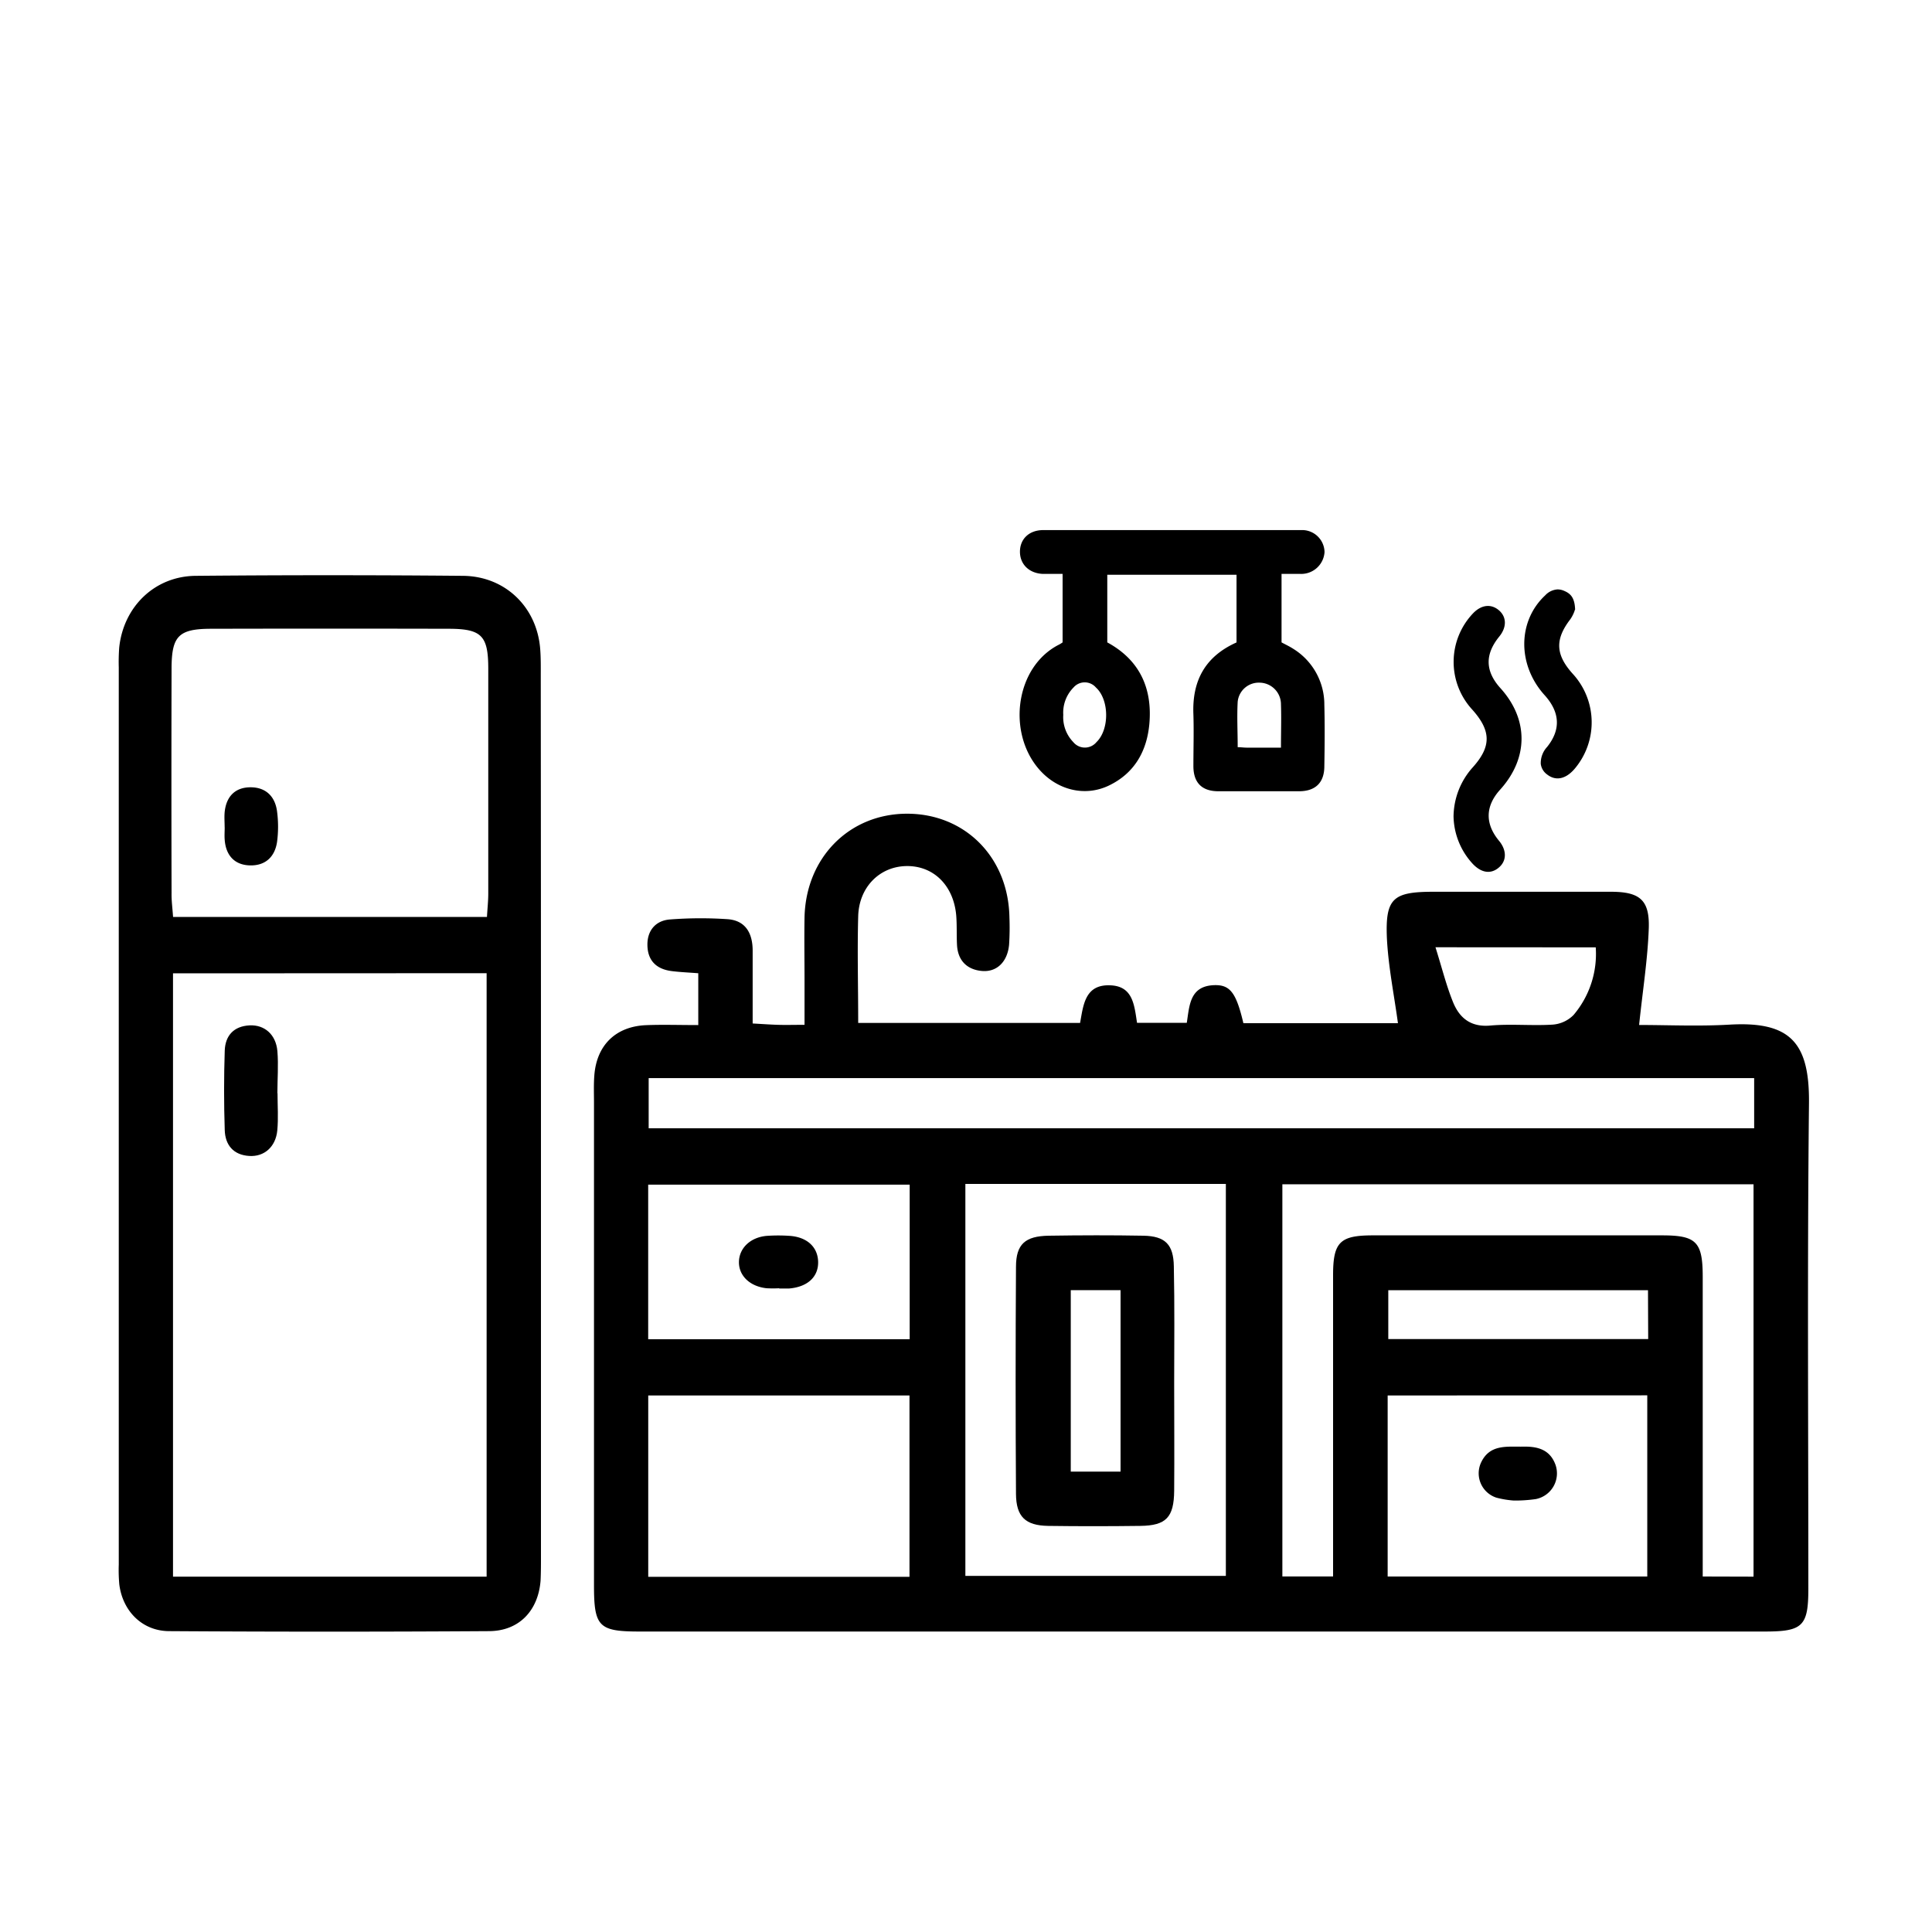 <svg id="Layer_1" data-name="Layer 1" xmlns="http://www.w3.org/2000/svg" viewBox="0 0 400 400"><path d="M144.57,212.23V201.5c-1.9-.15-3.72-.22-5.53-.45-3.19-.41-5-2.22-5-5.5,0-3,1.8-5,4.74-5.19a82.64,82.64,0,0,1,11.88-.05c3.77.28,5.17,3,5.17,6.51V211.9c2,.11,3.61.23,5.25.28s3.06,0,5.49,0v-8.84c0-4.48-.08-9,0-13.45.29-12.38,9.32-21.44,21.27-21.42s20.92,9,21.15,21.43a54,54,0,0,1-.07,5.69c-.33,3.55-2.54,5.7-5.6,5.44s-5-2.11-5.18-5.36c-.11-2.07,0-4.15-.17-6.2-.57-6.19-4.72-10.24-10.29-10.16s-9.85,4.38-10,10.41c-.2,7.21,0,14.44,0,22.07h45.94c.67-3.68,1-8,6.22-7.79,4.69.15,5,4,5.57,7.77h10.3c.56-3.53.58-7.59,5.6-7.8,3.34-.14,4.62,1.5,6.12,7.87h32c-.8-5.88-2-11.74-2.29-17.65-.34-8.23,1.29-9.55,9.6-9.56,12.25,0,24.5,0,36.75,0,6,0,8.07,1.68,7.87,7.58-.23,6.45-1.26,12.88-2,20,5.81,0,12.3.3,18.74-.07,12.64-.73,16.56,3.79,16.43,16.32-.36,33.47-.13,66.94-.13,100.4,0,7.79-1.13,8.93-9,8.93H132.43c-8.48,0-9.45-1-9.45-9.56q0-50,0-99.89c0-1.89-.08-3.8.07-5.69.47-6.25,4.42-10.13,10.69-10.4C137.14,212.11,140.56,212.23,144.57,212.23Zm218.48,114.2V245.19H265.5v81.2H276v-6q0-28.18,0-56.38c0-6.82,1.41-8.23,8.15-8.24q30,0,60,0c7.06,0,8.37,1.36,8.38,8.53q0,27.93,0,55.86v6.24Zm.13-103.22H134.3V233.6H363.18ZM199.87,245.12v81.15H253.8V245.12Zm-11.57,43.8H134.21v37.54H188.3Zm99,0v37.48h53.75V288.89ZM134.2,277.27h54.14v-32H134.2Zm207-10.15H287.43v10.12h53.81Zm-44-71c1.38,4.4,2.26,8,3.68,11.47,1.33,3.2,3.67,5.1,7.65,4.74,4.27-.38,8.6.07,12.88-.19a6.78,6.78,0,0,0,4.38-2,19.53,19.53,0,0,0,4.59-14Z"/><path d="M112,230.52q0,45.78,0,91.56c0,1.72,0,3.45-.08,5.17-.49,6.23-4.45,10.42-10.64,10.46q-33.11.21-66.21,0c-5.6,0-9.67-4.13-10.37-9.67a33.41,33.41,0,0,1-.11-4.13V138.21a40.6,40.6,0,0,1,.09-4.13c.88-8.46,7.34-14.78,15.82-14.86q27.66-.25,55.34,0c8.75.07,15.32,6.46,16,15.12.15,1.89.12,3.79.12,5.68Q112,185.27,112,230.52Zm-76.18-29V326.43h64.93V201.49Zm0-11.67h65c.1-1.8.27-3.31.27-4.82q0-23.28,0-46.57c0-6.85-1.37-8.26-8.14-8.28q-24.58-.06-49.16,0c-6.8,0-8.25,1.47-8.27,8.19q-.06,23.28,0,46.57C35.49,186.43,35.7,187.94,35.83,189.82Z"/><path d="M243.1,286.44c0,7.4.06,14.8,0,22.2-.05,5.52-1.67,7.21-7,7.28-6.37.08-12.74.09-19.1,0-4.69-.08-6.62-1.89-6.65-6.63q-.15-23.47,0-47c0-4.72,1.92-6.37,6.78-6.45,6.54-.1,13.08-.12,19.62,0,4.48.09,6.21,1.8,6.28,6.35C243.2,270.26,243.11,278.35,243.1,286.44Zm-21.41-19.33v37.57H232V267.11Z"/><path d="M313.41,310.67a19.31,19.31,0,0,1-3.61-.6,5.3,5.3,0,0,1-3.24-7.09c1.79-4.08,5.5-3.4,8.9-3.47,3-.05,5.48.67,6.6,3.79a5.42,5.42,0,0,1-4.1,7.07A29.76,29.76,0,0,1,313.41,310.67Z"/><path d="M161.33,266.72a24.86,24.86,0,0,1-2.59,0c-3.47-.36-5.79-2.59-5.75-5.45s2.38-5.13,5.81-5.4a34.35,34.35,0,0,1,4.65,0c3.56.23,5.78,2.22,5.93,5.21.15,3.2-2.1,5.36-6,5.69-.68,0-1.37,0-2.06,0Z"/><path d="M57.46,226.35c0,2.57.19,5.16-.05,7.7-.33,3.41-2.72,5.47-5.79,5.28-3.31-.2-5-2.28-5.09-5.36-.18-5.47-.18-11,0-16.43.1-3.13,1.87-5.09,5.17-5.25,3.08-.14,5.44,1.91,5.73,5.34.24,2.89,0,5.81,0,8.72Z"/><path d="M46.51,171.27c0-1-.09-2.07,0-3.1.31-3.21,2.12-5.16,5.34-5.17s5.14,1.93,5.52,5.07a24.12,24.12,0,0,1,0,6.18c-.44,3.12-2.4,5-5.62,4.92s-5-2.11-5.23-5.32c-.07-.85,0-1.72,0-2.58Z"/><path d="M220,133V118.82c-1.43,0-2.76,0-4.08,0-2.86-.12-4.76-2-4.75-4.61s1.88-4.46,4.83-4.46q26.69,0,53.37,0a4.64,4.64,0,0,1,4.86,4.55,4.83,4.83,0,0,1-5,4.52c-1.25,0-2.51,0-3.9,0V133c.76.41,1.62.81,2.41,1.32a13.56,13.56,0,0,1,6.45,11.62c.11,4.23.07,8.46,0,12.69,0,3.4-1.83,5.17-5.19,5.19-5.58,0-11.17,0-16.75,0-3.41,0-5.15-1.77-5.17-5.15,0-3.59.11-7.19,0-10.77-.29-7,2.47-12,8.93-14.89V119H229.25V133c6.68,3.62,9.37,9.48,8.71,16.89-.52,5.65-3.09,10.22-8.4,12.76-5,2.38-10.74.91-14.48-3.43-6.61-7.67-4.83-21.15,4.12-25.73A5.89,5.89,0,0,0,220,133Zm45.21,21.8c0-3.23.1-6.1,0-8.95a4.48,4.48,0,0,0-4.36-4.51,4.39,4.39,0,0,0-4.6,3.95c-.17,3.08,0,6.17,0,9.41.74,0,1.28.09,1.82.09ZM220.14,148a7.41,7.41,0,0,0,2.07,5.64,3.11,3.11,0,0,0,4.81,0c2.71-2.62,2.65-8.79-.12-11.3a3.06,3.06,0,0,0-4.64,0A7.38,7.38,0,0,0,220.14,148Z"/><path d="M300.94,169.06a14.89,14.89,0,0,0,4.05,9.87c1.84,1.89,3.84,2.09,5.49.54,1.49-1.39,1.44-3.51-.13-5.4-2.92-3.53-2.84-7.17.22-10.56,5.89-6.5,5.93-14.54.11-21-3.2-3.53-3.29-7-.28-10.71,1.55-1.89,1.56-4,0-5.39s-3.57-1.29-5.34.49a14.58,14.58,0,0,0-.26,20c3.95,4.41,4,7.66.09,12A15.45,15.45,0,0,0,300.94,169.06Z"/><path d="M326,126.47c0-.1.07-.2.11-.28-.09-2.44-.93-3.29-2.25-3.85a3.39,3.39,0,0,0-1.37-.31,3.78,3.78,0,0,0-2.57,1.23c-5.73,5.33-5.79,14.4-.13,20.66,3.21,3.55,3.39,7.16.51,10.74a4.9,4.9,0,0,0-1.3,3.5,3.17,3.17,0,0,0,1.29,2.17c1.78,1.41,3.85,1,5.68-1.11a14.86,14.86,0,0,0-.41-19.78c-3.51-3.93-3.64-7.08-.44-11.23A7.31,7.31,0,0,0,326,126.47Z"/></svg>